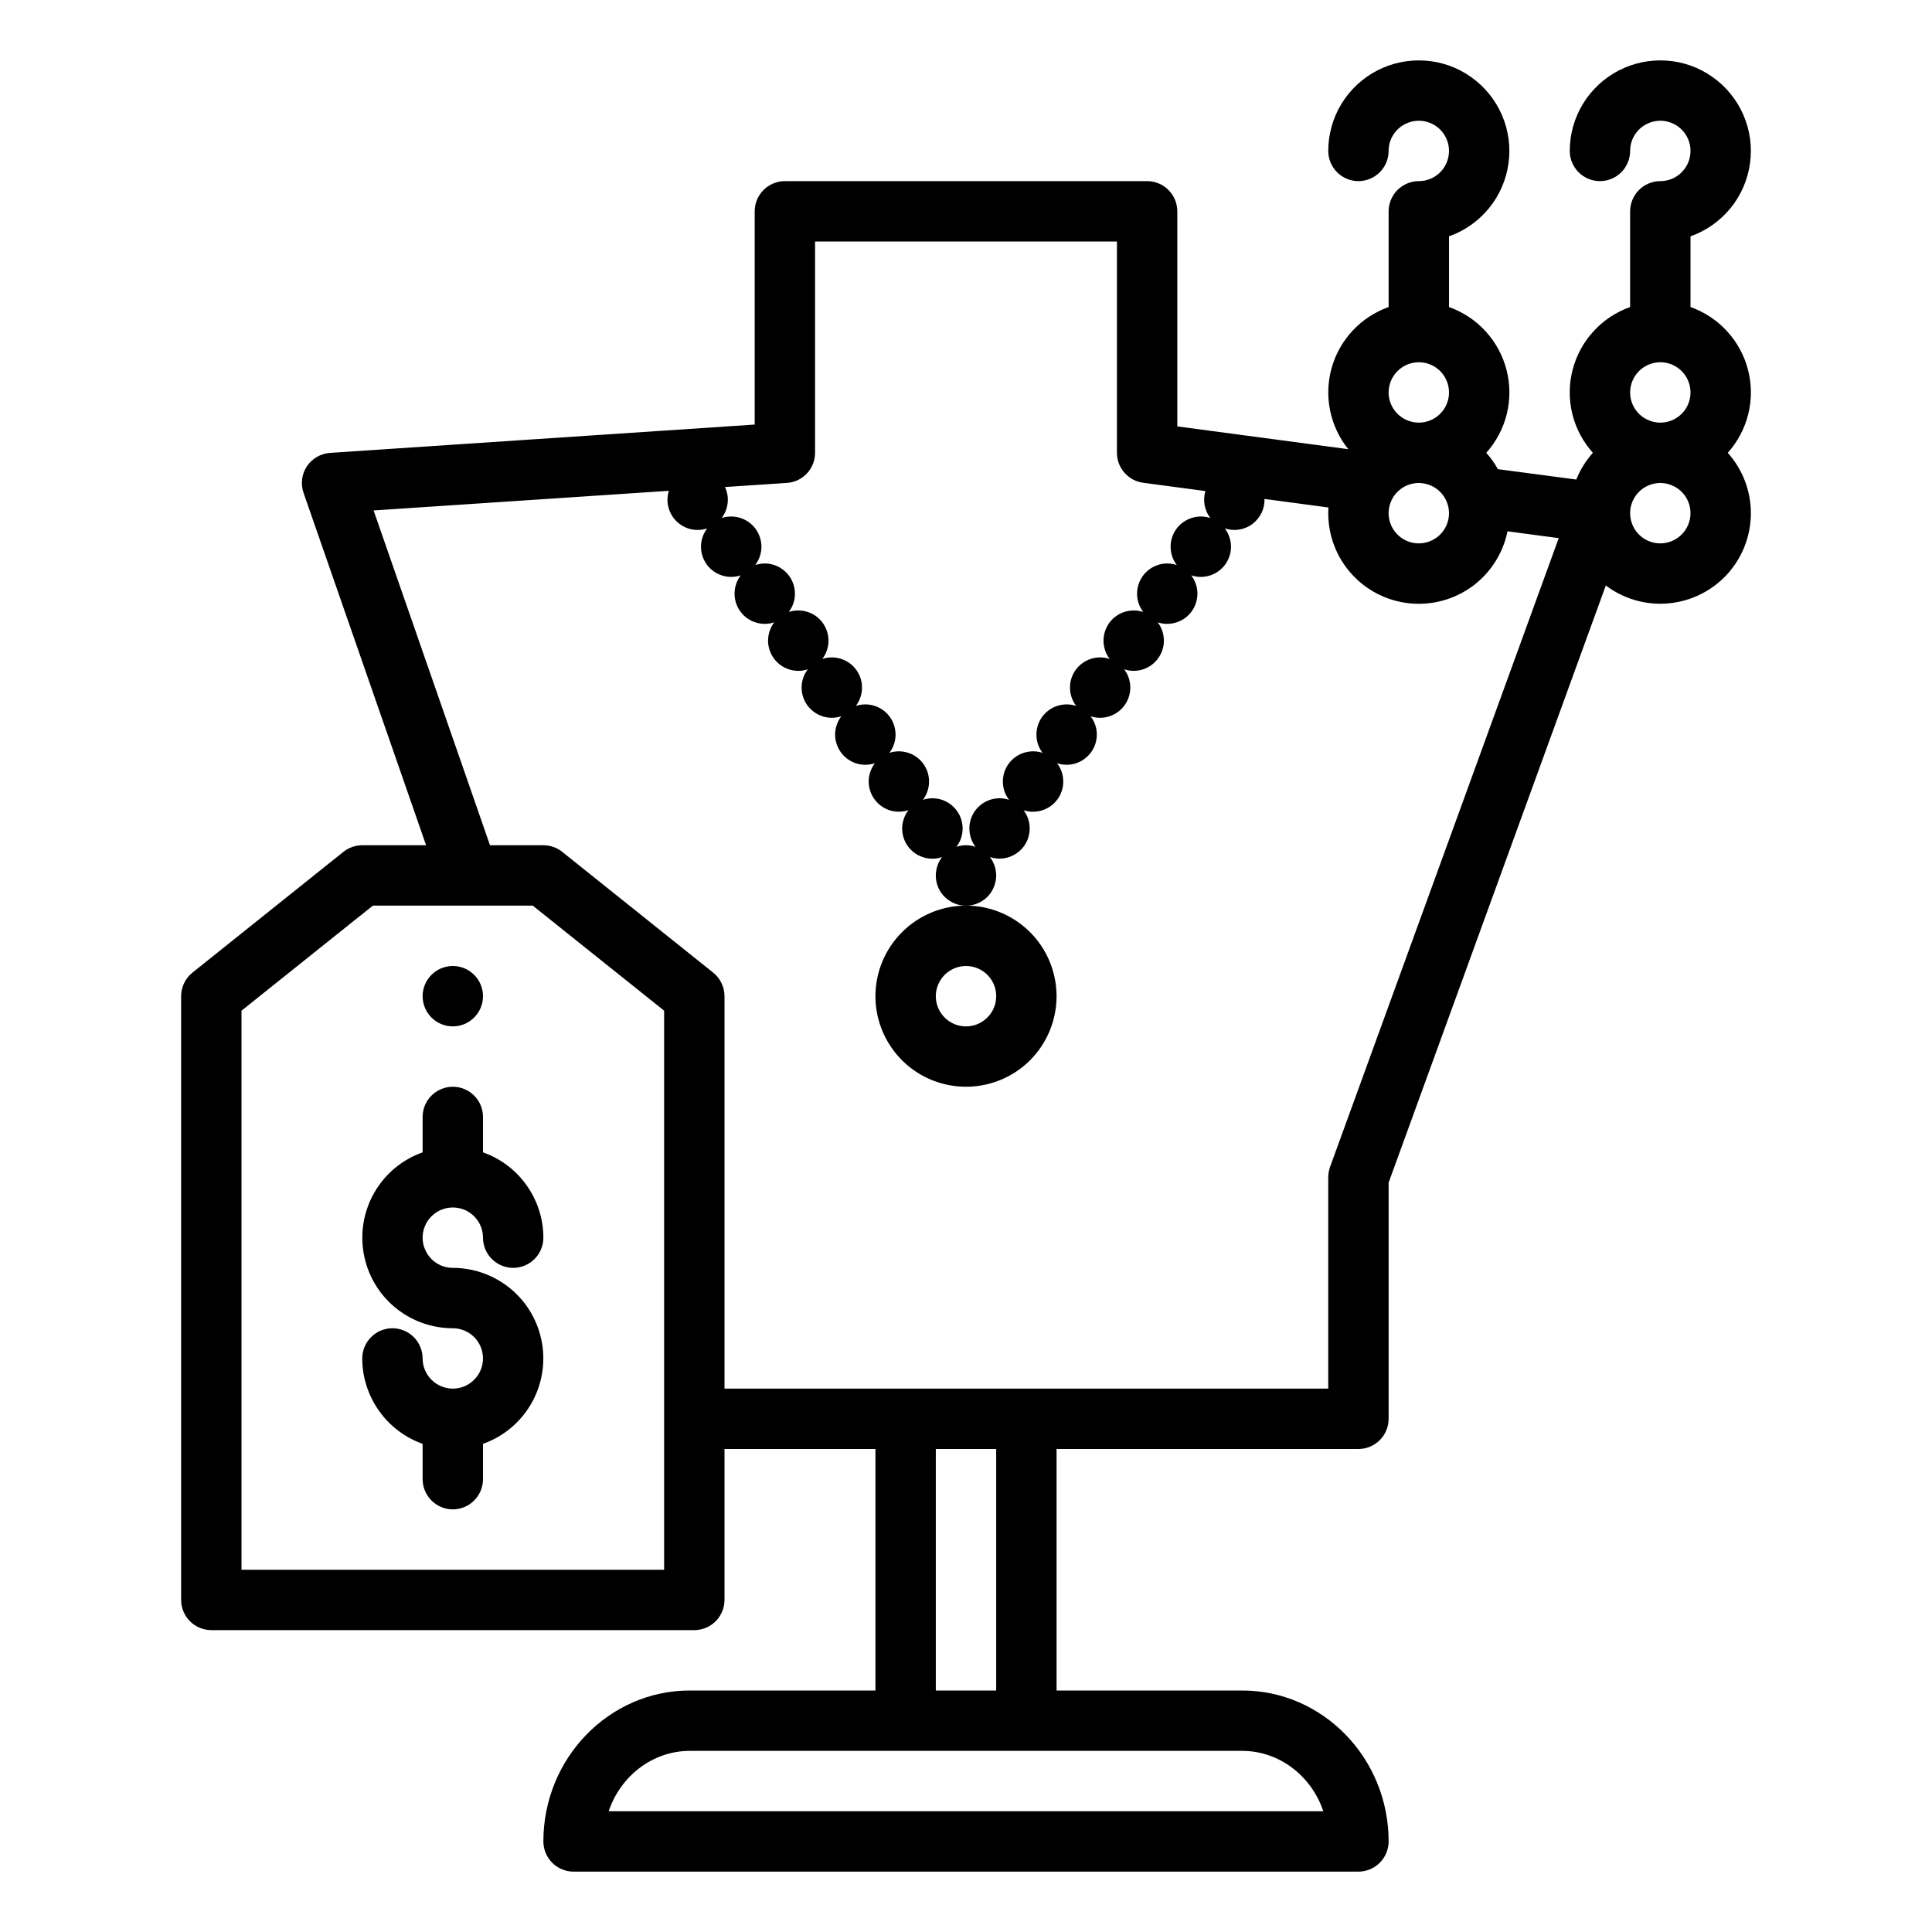 <svg width="24" height="24" viewBox="0 0 24 24" fill="none" xmlns="http://www.w3.org/2000/svg">
<path d="M10.875 12.375C10.875 12.598 10.941 12.815 11.065 13C11.188 13.185 11.364 13.329 11.569 13.414C11.775 13.499 12.001 13.522 12.22 13.478C12.438 13.435 12.638 13.328 12.796 13.171C12.953 13.013 13.06 12.813 13.103 12.595C13.147 12.376 13.124 12.15 13.039 11.944C12.954 11.739 12.81 11.563 12.625 11.44C12.44 11.316 12.223 11.25 12 11.25C11.702 11.25 11.416 11.369 11.205 11.58C10.994 11.791 10.875 12.077 10.875 12.375ZM12 12C12.074 12 12.147 12.022 12.208 12.063C12.27 12.104 12.318 12.163 12.347 12.232C12.375 12.3 12.382 12.375 12.368 12.448C12.353 12.521 12.318 12.588 12.265 12.64C12.213 12.693 12.146 12.728 12.073 12.743C12 12.757 11.925 12.75 11.857 12.722C11.788 12.693 11.729 12.645 11.688 12.583C11.647 12.522 11.625 12.449 11.625 12.375C11.625 12.276 11.665 12.18 11.735 12.11C11.805 12.04 11.901 12 12 12Z" fill="black"/>
<path d="M4.266 10.582L2.391 12.082C2.347 12.117 2.311 12.162 2.287 12.213C2.263 12.263 2.25 12.319 2.25 12.375V19.875C2.25 19.974 2.29 20.07 2.36 20.14C2.43 20.21 2.526 20.25 2.625 20.25H8.625C8.724 20.25 8.82 20.21 8.89 20.14C8.96 20.07 9 19.974 9 19.875V18H10.875V21H8.569C7.566 21 6.75 21.841 6.75 22.875C6.75 22.974 6.79 23.07 6.86 23.14C6.93 23.21 7.026 23.25 7.125 23.25H16.875C16.974 23.25 17.07 23.21 17.14 23.14C17.21 23.07 17.25 22.974 17.25 22.875C17.25 21.841 16.434 21 15.431 21H13.125V18H16.875C16.974 18 17.07 17.96 17.14 17.89C17.21 17.82 17.25 17.724 17.25 17.625V14.691L19.948 7.273C20.171 7.441 20.448 7.521 20.727 7.495C21.005 7.47 21.264 7.342 21.453 7.137C21.642 6.931 21.748 6.662 21.75 6.383C21.752 6.103 21.649 5.833 21.463 5.625C21.586 5.487 21.674 5.322 21.718 5.142C21.762 4.963 21.761 4.775 21.715 4.596C21.669 4.417 21.58 4.252 21.455 4.116C21.331 3.979 21.174 3.876 21 3.814V2.936C21.195 2.867 21.366 2.746 21.497 2.586C21.627 2.427 21.711 2.234 21.739 2.03C21.768 1.825 21.739 1.617 21.657 1.428C21.575 1.239 21.443 1.076 21.274 0.957C21.106 0.837 20.908 0.767 20.703 0.753C20.497 0.739 20.291 0.781 20.108 0.876C19.925 0.971 19.771 1.114 19.664 1.29C19.557 1.466 19.5 1.669 19.5 1.875C19.5 1.974 19.54 2.07 19.61 2.14C19.68 2.21 19.776 2.25 19.875 2.25C19.974 2.25 20.07 2.21 20.14 2.14C20.21 2.07 20.25 1.974 20.25 1.875C20.25 1.801 20.272 1.728 20.313 1.667C20.354 1.605 20.413 1.557 20.482 1.529C20.55 1.5 20.625 1.493 20.698 1.507C20.771 1.522 20.838 1.557 20.89 1.61C20.943 1.662 20.978 1.729 20.993 1.802C21.007 1.875 21 1.95 20.971 2.019C20.943 2.087 20.895 2.146 20.833 2.187C20.772 2.228 20.699 2.25 20.625 2.25C20.526 2.25 20.43 2.29 20.36 2.36C20.29 2.43 20.25 2.526 20.25 2.625V3.814C20.076 3.876 19.919 3.979 19.795 4.116C19.67 4.252 19.581 4.417 19.535 4.596C19.489 4.775 19.488 4.963 19.532 5.142C19.576 5.322 19.664 5.487 19.787 5.625C19.7 5.723 19.63 5.835 19.581 5.957L18.607 5.828C18.567 5.755 18.518 5.687 18.463 5.625C18.586 5.487 18.674 5.322 18.718 5.142C18.762 4.963 18.761 4.775 18.715 4.596C18.669 4.417 18.58 4.252 18.455 4.116C18.331 3.979 18.174 3.876 18 3.814V2.936C18.195 2.867 18.366 2.746 18.497 2.586C18.627 2.427 18.711 2.234 18.739 2.03C18.768 1.825 18.739 1.617 18.657 1.428C18.575 1.239 18.443 1.076 18.274 0.957C18.106 0.837 17.908 0.767 17.703 0.753C17.497 0.739 17.291 0.781 17.108 0.876C16.925 0.971 16.771 1.114 16.664 1.29C16.557 1.466 16.5 1.669 16.5 1.875C16.5 1.974 16.54 2.07 16.61 2.14C16.68 2.21 16.776 2.25 16.875 2.25C16.974 2.25 17.07 2.21 17.14 2.14C17.21 2.07 17.25 1.974 17.25 1.875C17.25 1.801 17.272 1.728 17.313 1.667C17.354 1.605 17.413 1.557 17.482 1.529C17.55 1.5 17.625 1.493 17.698 1.507C17.771 1.522 17.838 1.557 17.89 1.61C17.943 1.662 17.978 1.729 17.993 1.802C18.007 1.875 18 1.95 17.971 2.019C17.943 2.087 17.895 2.146 17.833 2.187C17.772 2.228 17.699 2.25 17.625 2.25C17.526 2.25 17.43 2.29 17.36 2.36C17.29 2.43 17.25 2.526 17.25 2.625V3.814C17.081 3.874 16.928 3.974 16.805 4.105C16.682 4.236 16.592 4.395 16.543 4.568C16.494 4.741 16.487 4.923 16.523 5.099C16.559 5.275 16.636 5.44 16.749 5.58L14.625 5.297V2.625C14.625 2.526 14.585 2.43 14.515 2.36C14.445 2.29 14.35 2.25 14.25 2.25H9.75C9.651 2.25 9.555 2.29 9.485 2.36C9.415 2.43 9.375 2.526 9.375 2.625V5.274L4.1 5.626C4.042 5.63 3.987 5.647 3.937 5.676C3.887 5.705 3.844 5.745 3.812 5.793C3.78 5.841 3.76 5.896 3.753 5.953C3.746 6.01 3.752 6.069 3.771 6.123L5.293 10.5H4.5C4.415 10.5 4.332 10.529 4.266 10.582ZM16.439 22.5H7.561C7.708 22.064 8.105 21.75 8.569 21.75H15.43C15.895 21.75 16.292 22.064 16.439 22.5ZM12.375 21H11.625V18H12.375V21ZM20.625 6.75C20.551 6.75 20.478 6.728 20.417 6.687C20.355 6.646 20.307 6.587 20.279 6.519C20.25 6.45 20.243 6.375 20.257 6.302C20.272 6.229 20.307 6.162 20.36 6.11C20.412 6.057 20.479 6.022 20.552 6.007C20.625 5.993 20.7 6 20.768 6.029C20.837 6.057 20.896 6.105 20.937 6.167C20.978 6.228 21 6.301 21 6.375C21 6.474 20.96 6.57 20.89 6.64C20.82 6.71 20.724 6.75 20.625 6.75ZM20.625 4.5C20.699 4.5 20.772 4.522 20.833 4.563C20.895 4.604 20.943 4.663 20.971 4.731C21 4.8 21.007 4.875 20.993 4.948C20.978 5.021 20.943 5.088 20.89 5.14C20.838 5.193 20.771 5.228 20.698 5.243C20.625 5.257 20.55 5.25 20.482 5.221C20.413 5.193 20.354 5.145 20.313 5.083C20.272 5.022 20.25 4.949 20.25 4.875C20.25 4.776 20.29 4.68 20.36 4.61C20.43 4.54 20.526 4.5 20.625 4.5ZM18 6.375C18 6.449 17.978 6.522 17.937 6.583C17.896 6.645 17.837 6.693 17.768 6.721C17.7 6.75 17.625 6.757 17.552 6.743C17.479 6.728 17.412 6.693 17.36 6.64C17.307 6.588 17.272 6.521 17.257 6.448C17.243 6.375 17.25 6.3 17.279 6.231C17.307 6.163 17.355 6.104 17.417 6.063C17.478 6.022 17.551 6 17.625 6C17.724 6 17.82 6.04 17.89 6.11C17.96 6.18 18 6.276 18 6.375ZM17.625 4.5C17.699 4.5 17.772 4.522 17.833 4.563C17.895 4.604 17.943 4.663 17.971 4.731C18 4.8 18.007 4.875 17.993 4.948C17.978 5.021 17.943 5.088 17.89 5.14C17.838 5.193 17.771 5.228 17.698 5.243C17.625 5.257 17.55 5.25 17.482 5.221C17.413 5.193 17.354 5.145 17.313 5.083C17.272 5.022 17.25 4.949 17.25 4.875C17.25 4.776 17.29 4.68 17.36 4.61C17.43 4.54 17.526 4.5 17.625 4.5ZM9.775 5.999C9.87 5.993 9.959 5.951 10.024 5.881C10.089 5.812 10.125 5.72 10.125 5.625V3H13.875V5.625C13.875 5.716 13.908 5.804 13.968 5.872C14.028 5.94 14.11 5.985 14.2 5.997L14.974 6.1C14.957 6.157 14.954 6.217 14.964 6.275C14.975 6.333 14.999 6.388 15.035 6.435C14.959 6.41 14.877 6.41 14.801 6.435C14.724 6.46 14.658 6.508 14.611 6.574C14.565 6.639 14.54 6.717 14.542 6.797C14.543 6.878 14.57 6.955 14.618 7.019C14.542 6.994 14.46 6.993 14.384 7.018C14.308 7.043 14.241 7.092 14.195 7.157C14.148 7.222 14.124 7.3 14.125 7.381C14.126 7.461 14.153 7.538 14.202 7.602C14.126 7.577 14.043 7.577 13.967 7.602C13.891 7.626 13.825 7.675 13.778 7.74C13.732 7.806 13.707 7.884 13.708 7.964C13.71 8.044 13.736 8.122 13.785 8.186C13.709 8.16 13.627 8.16 13.55 8.185C13.474 8.21 13.408 8.258 13.361 8.324C13.315 8.389 13.29 8.467 13.292 8.547C13.293 8.627 13.32 8.705 13.368 8.769C13.292 8.744 13.21 8.744 13.134 8.769C13.058 8.793 12.992 8.842 12.945 8.907C12.898 8.972 12.874 9.051 12.875 9.131C12.876 9.211 12.903 9.289 12.951 9.352C12.876 9.327 12.793 9.327 12.717 9.352C12.641 9.376 12.575 9.425 12.528 9.49C12.481 9.555 12.457 9.634 12.458 9.714C12.459 9.794 12.486 9.872 12.535 9.936C12.459 9.91 12.377 9.91 12.3 9.935C12.224 9.96 12.158 10.009 12.111 10.074C12.065 10.139 12.04 10.218 12.042 10.298C12.043 10.378 12.07 10.456 12.118 10.52C12.042 10.493 11.958 10.493 11.881 10.52C11.93 10.456 11.957 10.378 11.958 10.298C11.959 10.218 11.935 10.139 11.888 10.074C11.842 10.009 11.775 9.96 11.699 9.935C11.623 9.91 11.541 9.91 11.465 9.936C11.513 9.872 11.54 9.794 11.541 9.714C11.542 9.634 11.518 9.556 11.472 9.491C11.425 9.425 11.359 9.377 11.283 9.352C11.207 9.327 11.124 9.327 11.048 9.352C11.097 9.289 11.124 9.211 11.125 9.131C11.126 9.051 11.101 8.972 11.055 8.907C11.008 8.842 10.942 8.793 10.866 8.769C10.79 8.744 10.708 8.744 10.632 8.769C10.68 8.705 10.707 8.627 10.708 8.547C10.71 8.467 10.685 8.389 10.639 8.324C10.592 8.258 10.526 8.21 10.449 8.185C10.373 8.16 10.291 8.16 10.215 8.186C10.264 8.122 10.29 8.044 10.292 7.964C10.293 7.884 10.268 7.806 10.222 7.74C10.175 7.675 10.109 7.626 10.033 7.602C9.957 7.577 9.874 7.577 9.798 7.602C9.847 7.538 9.874 7.461 9.875 7.381C9.876 7.3 9.852 7.222 9.805 7.157C9.758 7.092 9.692 7.043 9.616 7.018C9.54 6.993 9.458 6.994 9.382 7.019C9.43 6.955 9.457 6.878 9.459 6.798C9.46 6.717 9.435 6.639 9.389 6.574C9.342 6.508 9.276 6.46 9.2 6.435C9.124 6.41 9.041 6.41 8.965 6.435C9.006 6.381 9.032 6.316 9.039 6.249C9.047 6.181 9.035 6.112 9.006 6.05L9.775 5.999ZM4.641 6.341L8.309 6.097C8.288 6.163 8.286 6.233 8.303 6.3C8.32 6.367 8.355 6.428 8.404 6.476C8.453 6.524 8.515 6.558 8.582 6.574C8.649 6.589 8.719 6.586 8.785 6.564C8.736 6.628 8.709 6.706 8.708 6.786C8.707 6.866 8.731 6.944 8.778 7.01C8.824 7.075 8.891 7.123 8.967 7.148C9.043 7.173 9.125 7.173 9.201 7.147C9.153 7.211 9.126 7.289 9.125 7.369C9.124 7.449 9.148 7.528 9.195 7.593C9.241 7.658 9.308 7.707 9.384 7.731C9.46 7.756 9.542 7.756 9.618 7.731C9.569 7.795 9.543 7.872 9.541 7.953C9.54 8.033 9.565 8.111 9.611 8.176C9.658 8.242 9.724 8.29 9.8 8.315C9.877 8.34 9.959 8.34 10.035 8.314C9.986 8.378 9.959 8.456 9.958 8.536C9.957 8.616 9.981 8.694 10.028 8.76C10.075 8.825 10.141 8.873 10.217 8.898C10.293 8.923 10.376 8.923 10.451 8.897C10.403 8.961 10.376 9.039 10.374 9.119C10.373 9.199 10.398 9.278 10.444 9.343C10.491 9.409 10.557 9.457 10.633 9.482C10.71 9.507 10.792 9.506 10.868 9.481C10.82 9.545 10.793 9.622 10.791 9.703C10.79 9.783 10.815 9.861 10.861 9.926C10.908 9.992 10.974 10.04 11.05 10.065C11.127 10.09 11.209 10.089 11.285 10.064C11.236 10.128 11.209 10.206 11.207 10.286C11.206 10.367 11.23 10.445 11.277 10.511C11.324 10.576 11.391 10.625 11.468 10.649C11.544 10.674 11.627 10.673 11.703 10.647C11.66 10.702 11.634 10.769 11.627 10.838C11.62 10.908 11.632 10.978 11.663 11.041C11.694 11.104 11.742 11.157 11.802 11.194C11.861 11.231 11.93 11.251 12 11.251C12.07 11.251 12.139 11.231 12.198 11.194C12.258 11.157 12.306 11.104 12.336 11.041C12.367 10.978 12.38 10.908 12.373 10.838C12.366 10.768 12.339 10.702 12.297 10.646C12.373 10.672 12.455 10.672 12.531 10.648C12.607 10.623 12.674 10.575 12.721 10.51C12.768 10.445 12.792 10.367 12.791 10.286C12.79 10.206 12.764 10.128 12.715 10.065C12.791 10.09 12.873 10.09 12.95 10.065C13.026 10.04 13.092 9.992 13.139 9.926C13.185 9.861 13.21 9.783 13.208 9.702C13.207 9.622 13.18 9.545 13.131 9.481C13.207 9.506 13.29 9.507 13.366 9.482C13.442 9.457 13.508 9.408 13.555 9.343C13.602 9.278 13.626 9.2 13.625 9.119C13.624 9.039 13.597 8.962 13.548 8.898C13.624 8.923 13.706 8.923 13.782 8.898C13.859 8.873 13.925 8.825 13.971 8.759C14.018 8.694 14.042 8.616 14.041 8.536C14.04 8.456 14.013 8.378 13.965 8.314C14.041 8.34 14.123 8.34 14.199 8.315C14.275 8.29 14.342 8.242 14.388 8.176C14.435 8.111 14.46 8.033 14.458 7.953C14.457 7.872 14.43 7.795 14.382 7.731C14.458 7.756 14.54 7.756 14.616 7.731C14.692 7.707 14.758 7.658 14.805 7.593C14.851 7.528 14.876 7.449 14.875 7.369C14.873 7.289 14.847 7.211 14.798 7.147C14.874 7.173 14.957 7.173 15.033 7.148C15.109 7.123 15.175 7.075 15.222 7.01C15.268 6.944 15.293 6.866 15.292 6.786C15.29 6.706 15.264 6.628 15.215 6.564C15.272 6.583 15.333 6.588 15.393 6.579C15.452 6.569 15.509 6.546 15.557 6.51C15.605 6.474 15.644 6.426 15.671 6.372C15.697 6.318 15.71 6.258 15.708 6.198L16.502 6.304C16.501 6.327 16.5 6.351 16.5 6.375C16.5 6.654 16.603 6.923 16.79 7.13C16.977 7.337 17.234 7.467 17.512 7.495C17.789 7.523 18.067 7.447 18.292 7.282C18.516 7.116 18.671 6.874 18.727 6.6L19.363 6.685L16.522 14.497C16.508 14.538 16.5 14.581 16.5 14.625V17.25H9V12.375C9 12.319 8.987 12.263 8.963 12.213C8.939 12.162 8.903 12.117 8.859 12.082L6.984 10.582C6.918 10.529 6.835 10.5 6.75 10.5H6.087L4.641 6.341ZM6.618 11.25L8.25 12.555V19.5H3V12.555L4.632 11.25H6.618Z" fill="black"/>
<path d="M5.625 17.25C5.526 17.25 5.43 17.21 5.36 17.14C5.29 17.07 5.25 16.974 5.25 16.875C5.25 16.776 5.21 16.68 5.14 16.61C5.07 16.54 4.974 16.5 4.875 16.5C4.776 16.5 4.68 16.54 4.61 16.61C4.54 16.68 4.5 16.776 4.5 16.875C4.5 17.108 4.573 17.334 4.707 17.524C4.841 17.714 5.031 17.858 5.25 17.936V18.375C5.25 18.474 5.29 18.57 5.36 18.64C5.43 18.71 5.526 18.75 5.625 18.75C5.724 18.75 5.82 18.71 5.89 18.64C5.96 18.57 6 18.474 6 18.375V17.936C6.25 17.847 6.461 17.673 6.595 17.444C6.729 17.215 6.778 16.946 6.733 16.685C6.688 16.423 6.553 16.186 6.35 16.015C6.147 15.844 5.89 15.75 5.625 15.75C5.551 15.75 5.478 15.728 5.417 15.687C5.355 15.646 5.307 15.587 5.279 15.518C5.25 15.45 5.243 15.375 5.257 15.302C5.272 15.229 5.307 15.162 5.36 15.11C5.412 15.057 5.479 15.022 5.552 15.007C5.625 14.993 5.7 15 5.769 15.028C5.837 15.057 5.896 15.105 5.937 15.167C5.978 15.228 6 15.301 6 15.375C6 15.475 6.04 15.57 6.11 15.64C6.18 15.71 6.276 15.75 6.375 15.75C6.474 15.75 6.57 15.71 6.64 15.64C6.71 15.57 6.75 15.475 6.75 15.375C6.75 15.142 6.677 14.916 6.543 14.726C6.409 14.536 6.219 14.392 6 14.315V13.875C6 13.775 5.96 13.68 5.89 13.61C5.82 13.54 5.724 13.5 5.625 13.5C5.526 13.5 5.43 13.54 5.36 13.61C5.29 13.68 5.25 13.775 5.25 13.875V14.315C5 14.403 4.789 14.577 4.655 14.806C4.521 15.035 4.472 15.304 4.517 15.565C4.562 15.827 4.697 16.064 4.9 16.235C5.103 16.406 5.36 16.5 5.625 16.5C5.724 16.5 5.82 16.54 5.89 16.61C5.96 16.68 6 16.776 6 16.875C6 16.974 5.96 17.07 5.89 17.14C5.82 17.21 5.724 17.25 5.625 17.25Z" fill="black"/>
<path d="M5.625 12.75C5.832 12.75 6 12.582 6 12.375C6 12.168 5.832 12 5.625 12C5.418 12 5.25 12.168 5.25 12.375C5.25 12.582 5.418 12.75 5.625 12.75Z" fill="black"/>
</svg>
